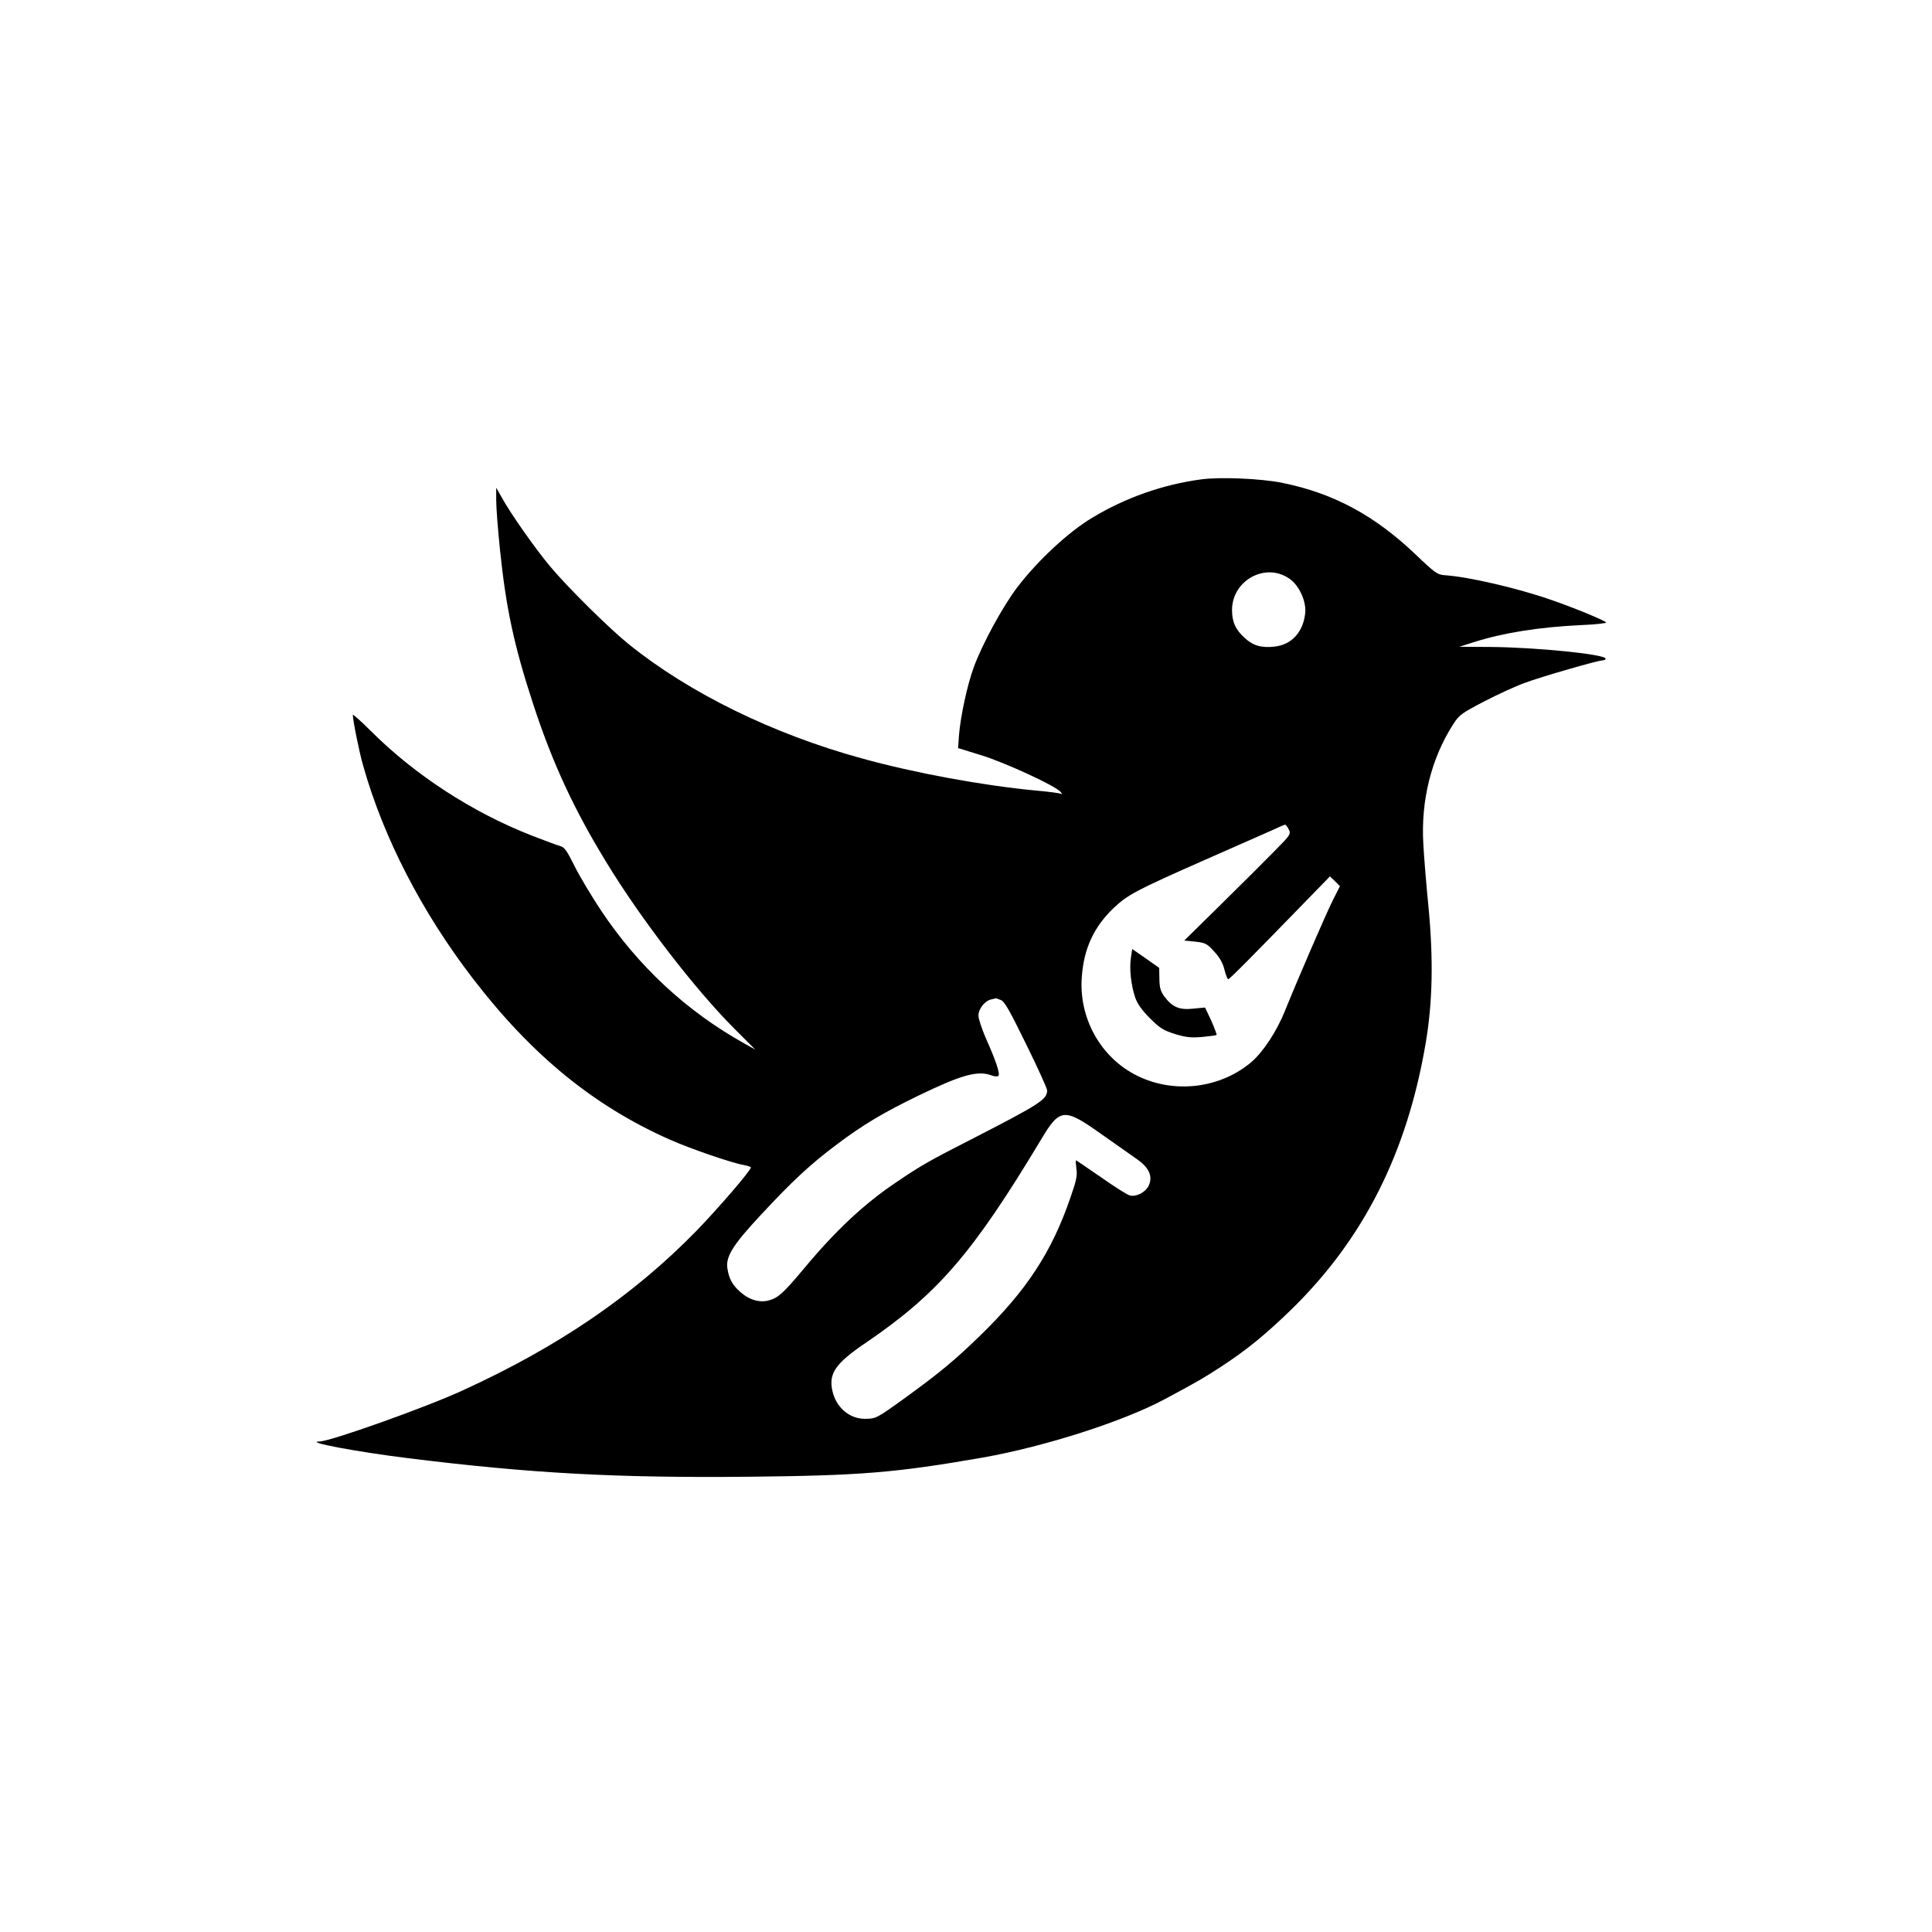 <?xml version="1.0" standalone="no"?>
<!DOCTYPE svg PUBLIC "-//W3C//DTD SVG 20010904//EN"
 "http://www.w3.org/TR/2001/REC-SVG-20010904/DTD/svg10.dtd">
<svg version="1.0" xmlns="http://www.w3.org/2000/svg"
 width="1024pt" height="1024pt" viewBox="0 0 1024 1024"
 preserveAspectRatio="xMidYMid meet">

<g transform="translate(0,1024) scale(0.1,-0.1)"
fill="#000000" stroke="none">
<path d="M6365 7699 c-201 -27 -400 -97 -574 -202 -127 -75 -294 -231 -401
-372 -78 -104 -185 -301 -229 -422 -34 -92 -70 -260 -78 -358 l-5 -70 123 -38
c127 -39 395 -163 420 -194 8 -9 9 -14 4 -11 -6 4 -67 12 -135 18 -278 26
-643 93 -921 170 -471 129 -915 346 -1237 606 -103 83 -324 301 -418 414 -77
92 -210 281 -255 364 l-29 51 0 -68 c0 -37 9 -155 20 -261 32 -309 74 -507
176 -818 100 -307 216 -558 387 -837 183 -301 471 -675 681 -885 l109 -109
-59 33 c-306 171 -561 408 -759 705 -51 77 -115 184 -141 237 -38 77 -53 98
-73 103 -15 4 -82 29 -152 56 -319 125 -621 322 -856 557 -51 51 -93 88 -93
83 0 -28 34 -198 55 -270 107 -380 311 -776 581 -1127 312 -407 643 -677 1046
-855 109 -48 323 -122 391 -134 20 -4 37 -10 37 -12 0 -17 -173 -217 -289
-337 -335 -343 -733 -615 -1242 -847 -196 -90 -697 -268 -754 -269 -88 -2 196
-55 470 -89 654 -81 1107 -105 1807 -98 589 6 775 21 1239 102 327 58 746 192
966 311 172 92 204 111 293 169 134 87 237 171 374 304 383 374 613 829 712
1410 37 216 42 445 15 726 -12 121 -24 270 -27 330 -14 232 42 455 158 636 32
50 45 59 164 121 71 37 167 81 214 98 91 34 390 120 415 120 8 0 15 4 15 9 0
23 -366 60 -610 62 l-165 1 75 24 c158 50 343 80 572 91 76 3 135 10 131 14
-14 13 -173 79 -293 120 -181 63 -439 122 -560 130 -42 3 -52 10 -157 110
-217 207 -434 324 -703 379 -115 24 -334 33 -435 19z m466 -524 c53 -34 93
-120 87 -183 -10 -101 -71 -169 -162 -179 -69 -8 -113 4 -158 45 -49 44 -68
85 -68 149 0 155 174 253 301 168z m-1 -1330 c13 -25 11 -29 -71 -112 -46 -47
-173 -174 -283 -282 l-199 -196 59 -6 c54 -6 62 -11 100 -53 29 -31 46 -62 54
-96 7 -27 15 -50 20 -50 7 0 124 118 432 435 l107 110 27 -26 26 -26 -37 -73
c-37 -73 -193 -435 -255 -589 -43 -107 -114 -215 -176 -269 -164 -140 -407
-171 -604 -75 -195 95 -314 306 -296 528 11 147 63 260 165 359 78 74 119 96
491 260 146 64 299 132 340 150 41 19 78 35 81 35 3 1 12 -10 19 -24z m-1526
-905 c20 -7 47 -55 135 -235 61 -124 111 -234 111 -244 0 -49 -36 -72 -420
-269 -202 -103 -251 -131 -375 -215 -175 -117 -327 -260 -495 -462 -103 -123
-134 -153 -180 -166 -51 -16 -107 0 -156 43 -41 36 -59 68 -68 121 -12 64 25
125 176 287 168 181 263 269 403 374 141 106 247 169 437 261 228 110 311 132
384 105 15 -6 31 -7 36 -2 10 10 -15 84 -68 202 -20 47 -38 100 -38 117 0 36
34 79 68 86 11 2 22 5 23 6 1 0 13 -3 27 -9z m529 -708 c75 -53 162 -114 192
-135 67 -46 87 -94 62 -144 -18 -34 -66 -58 -99 -49 -13 3 -81 46 -152 96 -71
49 -131 90 -133 90 -2 0 -1 -20 2 -44 6 -35 0 -64 -31 -152 -99 -290 -233
-494 -480 -734 -133 -129 -211 -194 -394 -327 -154 -111 -157 -113 -217 -113
-81 0 -152 61 -171 148 -21 92 16 146 177 255 382 260 566 473 930 1079 98
164 121 167 314 30z"/>
<path d="M5994 5164 c-9 -59 1 -145 22 -209 12 -35 35 -68 79 -112 53 -53 71
-64 134 -84 60 -18 86 -20 144 -15 39 4 73 8 75 11 2 2 -11 36 -28 75 l-33 70
-62 -6 c-73 -8 -110 7 -152 62 -22 30 -27 47 -28 95 l-1 59 -71 50 -72 50 -7
-46z"/>
</g>
</svg>
